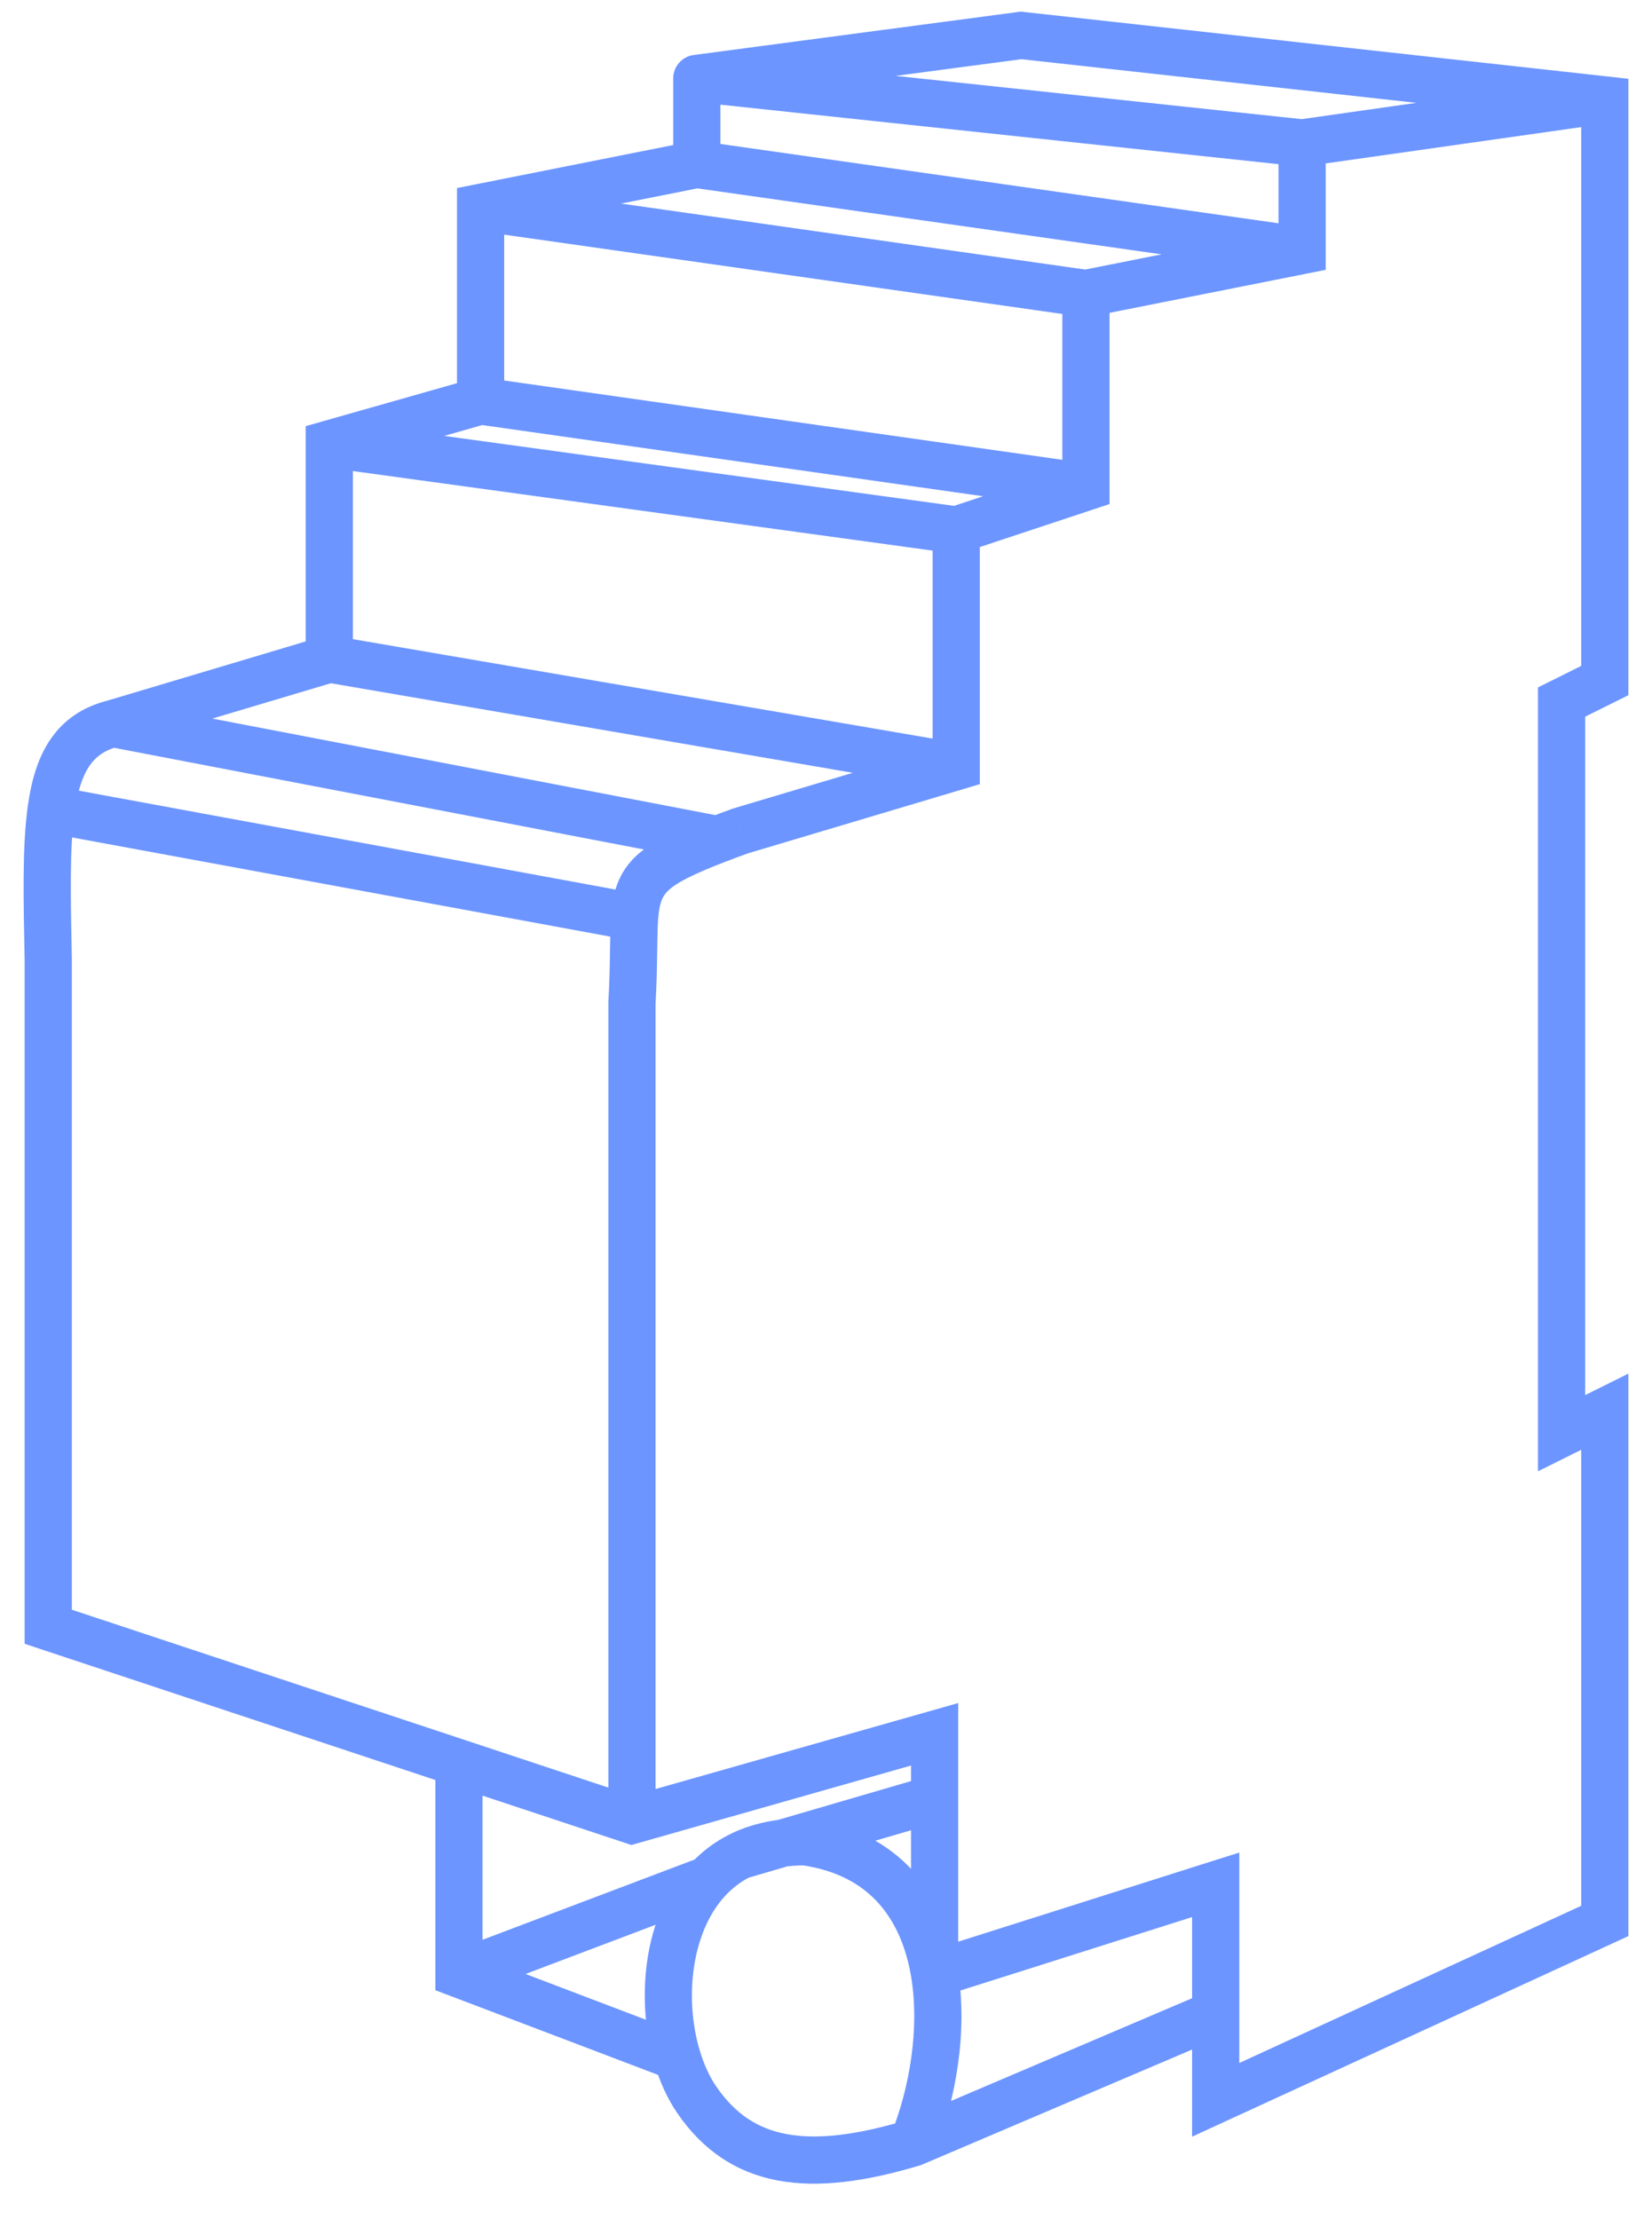 <svg width="35" height="47" viewBox="0 0 35 47" fill="none" xmlns="http://www.w3.org/2000/svg">
<path d="M14.763 1.661L14.697 1.165C14.448 1.198 14.263 1.41 14.263 1.661L14.763 1.661ZM21.633 0.75L21.688 0.253L21.628 0.246L21.567 0.254L21.633 0.75ZM34 2.116H34.5V1.669L34.055 1.619L34 2.116ZM34 14.414L34.223 14.862L34.5 14.724V14.414H34ZM33.084 14.869L32.861 14.422L32.584 14.56V14.869H33.084ZM33.084 30.355H32.584V31.162L33.306 30.803L33.084 30.355ZM34 29.9H34.5V29.093L33.777 29.452L34 29.9ZM34 40.686L34.209 41.14L34.5 41.006V40.686H34ZM25.756 44.474H25.256V45.255L25.964 44.929L25.756 44.474ZM19.343 45.386L19.486 45.864L19.513 45.856L19.539 45.845L19.343 45.386ZM14.763 44.474L15.175 44.192L14.763 44.474ZM17.053 39.009L17.123 38.514L17.088 38.509H17.053V39.009ZM9.724 41.808H9.224V42.153L9.547 42.275L9.724 41.808ZM1.022 20.335H1.522L1.522 20.325L1.022 20.335ZM6.976 9.404L6.839 8.923L6.476 9.026V9.404H6.976ZM10.182 4.394L10.085 3.903L9.682 3.983V4.394H10.182ZM13.389 38.553L13.231 39.028L13.377 39.077L13.525 39.035L13.389 38.553ZM19.801 36.732H20.301V36.07L19.664 36.251L19.801 36.732ZM19.801 41.808L19.307 41.888L19.801 41.808ZM25.756 39.92H26.256V39.237L25.604 39.443L25.756 39.92ZM27.587 5.305L27.685 5.795L28.087 5.715V5.305H27.587ZM23.007 10.315L23.165 10.789L23.507 10.676V10.315H23.007ZM20.259 16.236L20.402 16.715L20.759 16.608V16.236H20.259ZM15.679 17.602L15.536 17.123L15.521 17.127L15.507 17.133L15.679 17.602ZM13.389 21.246L12.889 21.217L12.889 21.231L12.889 21.246L13.389 21.246ZM1.022 34.454H0.522V34.815L0.864 34.929L1.022 34.454ZM9.724 37.339L9.882 36.864L9.882 36.864L9.724 37.339ZM14.343 43.564L14.823 43.422L14.343 43.564ZM14.828 2.157L21.699 1.246L21.567 0.254L14.697 1.165L14.828 2.157ZM21.578 1.247L33.945 2.613L34.055 1.619L21.688 0.253L21.578 1.247ZM33.5 2.116V14.414H34.5V2.116H33.5ZM33.777 13.966L32.861 14.422L33.306 15.317L34.223 14.862L33.777 13.966ZM32.584 14.869V30.355H33.584V14.869H32.584ZM33.306 30.803L34.223 30.347L33.777 29.452L32.861 29.907L33.306 30.803ZM33.5 29.9V40.686H34.5V29.9H33.5ZM26.256 44.474V42.653H25.256V44.474H26.256ZM25.559 42.193L19.147 44.925L19.539 45.845L25.951 43.113L25.559 42.193ZM19.2 44.907C18.123 45.229 17.302 45.319 16.665 45.2C16.054 45.086 15.575 44.774 15.175 44.192L14.351 44.758C14.889 45.541 15.591 46.017 16.481 46.183C17.346 46.344 18.346 46.206 19.486 45.864L19.2 44.907ZM2.539 15.804L7.119 14.438L6.833 13.479L2.253 14.846L2.539 15.804ZM7.476 13.959V9.404H6.476V13.959H7.476ZM7.113 9.885L10.319 8.974L10.046 8.012L6.839 8.923L7.113 9.885ZM10.682 8.493V4.394H9.682V8.493H10.682ZM10.28 4.884L14.86 3.973L14.665 2.992L10.085 3.903L10.28 4.884ZM15.263 3.483L15.263 1.661L14.263 1.661L14.263 3.483L15.263 3.483ZM13.525 39.035L19.938 37.213L19.664 36.251L13.252 38.072L13.525 39.035ZM16.983 39.504C17.74 39.612 18.26 39.914 18.617 40.315C18.981 40.722 19.206 41.264 19.307 41.888L20.294 41.728C20.171 40.969 19.886 40.233 19.363 39.648C18.835 39.057 18.093 38.652 17.123 38.514L16.983 39.504ZM19.307 41.888C19.482 42.965 19.275 44.214 18.879 45.199L19.807 45.572C20.256 44.455 20.504 43.021 20.294 41.728L19.307 41.888ZM25.256 39.92V42.653H26.256V39.92H25.256ZM25.604 39.443L19.65 41.331L19.952 42.284L25.907 40.397L25.604 39.443ZM15.902 39.748C16.195 39.602 16.57 39.509 17.053 39.509V38.509C16.439 38.509 15.907 38.628 15.456 38.853L15.902 39.748ZM19.301 36.732V38.098H20.301V36.732H19.301ZM19.301 38.098V41.808H20.301V38.098H19.301ZM15.819 39.781L19.941 38.578L19.661 37.618L15.539 38.821L15.819 39.781ZM14.71 2.158L27.535 3.525L27.64 2.53L14.816 1.164L14.71 2.158ZM27.658 3.522L34.07 2.611L33.93 1.621L27.517 2.532L27.658 3.522ZM14.692 3.978L27.517 5.8L27.658 4.81L14.833 2.988L14.692 3.978ZM28.087 5.305V3.027H27.087V5.305H28.087ZM27.49 4.814L22.91 5.725L23.105 6.706L27.685 5.795L27.49 4.814ZM23.078 5.721L10.253 3.899L10.112 4.889L22.937 6.711L23.078 5.721ZM22.507 6.216V10.315H23.507V6.216H22.507ZM23.078 9.82L10.253 7.998L10.112 8.988L22.937 10.81L23.078 9.82ZM6.908 9.899L20.191 11.721L20.327 10.73L7.044 8.908L6.908 9.899ZM20.416 11.7L23.165 10.789L22.85 9.84L20.102 10.751L20.416 11.7ZM6.892 14.451L20.174 16.729L20.343 15.743L7.061 13.466L6.892 14.451ZM20.759 16.236V11.226H19.759V16.236H20.759ZM15.822 18.081L20.402 16.715L20.116 15.757L15.536 17.123L15.822 18.081ZM13.889 38.553L13.889 21.246L12.889 21.246L12.889 38.553L13.889 38.553ZM0.522 20.335V34.454H1.522V20.335H0.522ZM0.864 34.929L9.567 37.814L9.882 36.864L1.179 33.98L0.864 34.929ZM9.567 37.814L13.231 39.028L13.546 38.079L9.882 36.864L9.567 37.814ZM10.224 41.808V37.339H9.224V41.808H10.224ZM15.175 44.192C15.034 43.986 14.912 43.724 14.823 43.422L13.864 43.706C13.977 44.088 14.139 44.45 14.351 44.758L15.175 44.192ZM9.547 42.275L14.166 44.031L14.521 43.096L9.902 41.34L9.547 42.275ZM14.823 43.422C14.494 42.314 14.653 40.919 15.365 40.152L14.632 39.472C13.6 40.584 13.474 42.389 13.864 43.706L14.823 43.422ZM15.365 40.152C15.517 39.988 15.695 39.851 15.902 39.748L15.456 38.853C15.135 39.013 14.861 39.225 14.632 39.472L15.365 40.152ZM9.901 42.275L15.175 40.28L14.821 39.345L9.547 41.34L9.901 42.275ZM33.791 40.231L25.547 44.02L25.964 44.929L34.209 41.14L33.791 40.231ZM15.378 18.248C15.522 18.193 15.679 18.134 15.85 18.072L15.507 17.133C15.333 17.196 15.17 17.257 15.02 17.314L15.378 18.248ZM2.302 15.816L15.105 18.272L15.293 17.29L2.49 14.834L2.302 15.816ZM1.522 20.325C1.496 18.993 1.473 17.977 1.578 17.215L0.588 17.078C0.469 17.937 0.497 19.05 0.522 20.345L1.522 20.325ZM1.578 17.215C1.643 16.75 1.75 16.434 1.895 16.221C2.029 16.026 2.215 15.887 2.519 15.809L2.273 14.84C1.752 14.973 1.352 15.245 1.07 15.657C0.799 16.053 0.662 16.543 0.588 17.078L1.578 17.215ZM13.888 21.275C13.912 20.85 13.919 20.492 13.923 20.191C13.927 19.885 13.93 19.655 13.944 19.463L12.947 19.386C12.93 19.617 12.927 19.886 12.923 20.177C12.919 20.474 12.913 20.815 12.889 21.217L13.888 21.275ZM13.944 19.463C13.972 19.109 14.035 18.979 14.16 18.86C14.331 18.698 14.662 18.523 15.378 18.248L15.02 17.314C14.322 17.582 13.808 17.817 13.472 18.134C13.09 18.496 12.984 18.916 12.947 19.386L13.944 19.463ZM0.992 17.638L13.355 19.916L13.537 18.932L1.174 16.655L0.992 17.638Z" fill="#6C95FF"/>
</svg>
